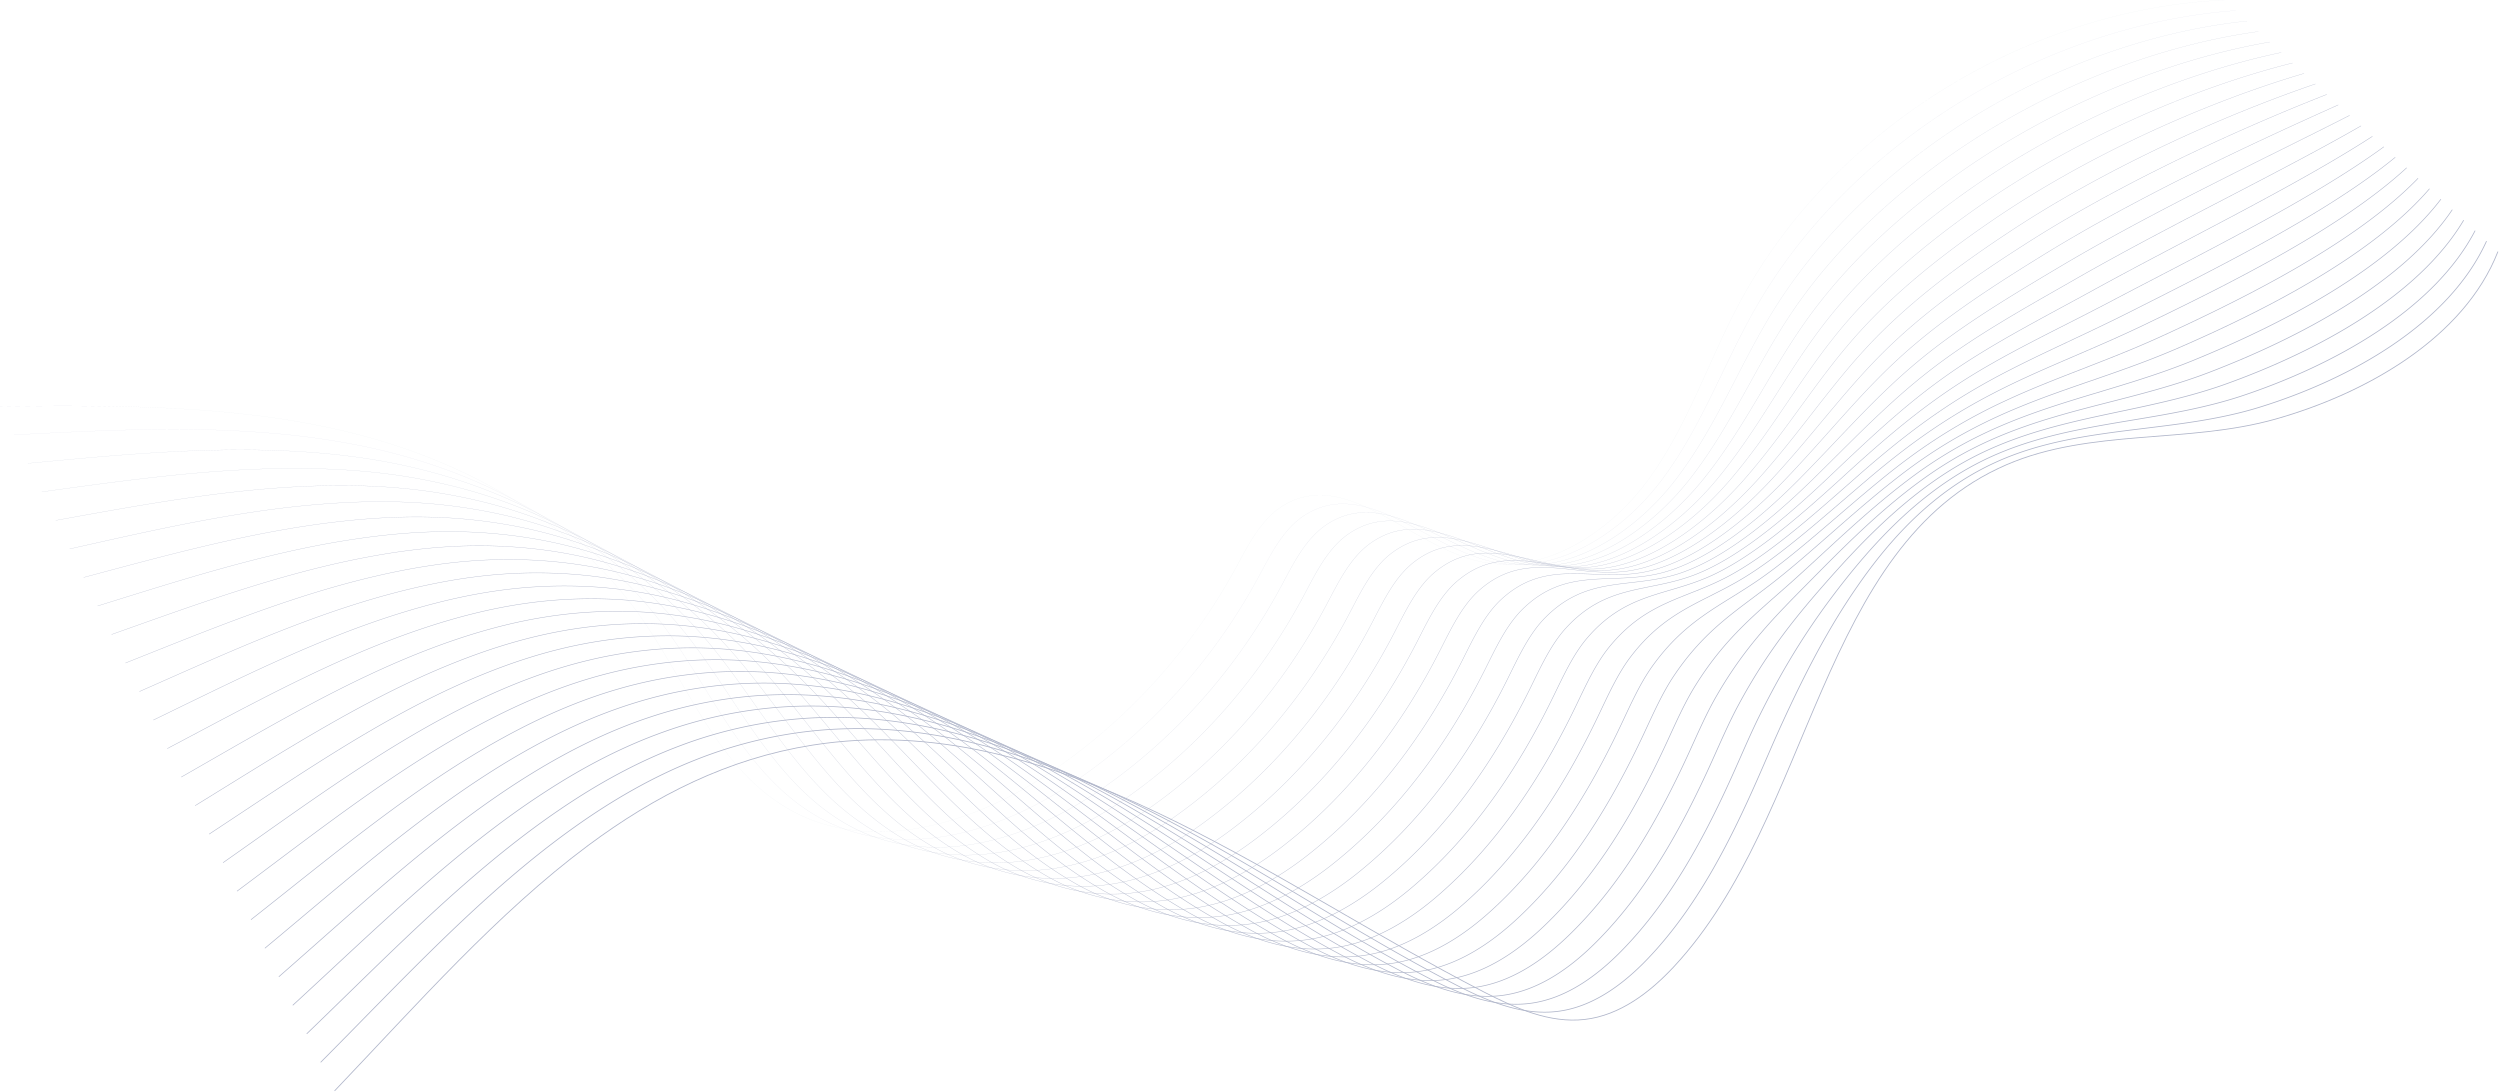 <svg xmlns="http://www.w3.org/2000/svg" xmlns:xlink="http://www.w3.org/1999/xlink" width="3023.311" height="1321.064" viewBox="0 0 3023.311 1321.064">
  <defs>
    <clipPath id="clip-path">
      <rect id="Rectangle_1407" data-name="Rectangle 1407" width="3023.311" height="1321.064" fill="none" stroke="#22326a" stroke-width="1"/>
    </clipPath>
    <clipPath id="clip-path-4">
      <rect id="Rectangle_1380" data-name="Rectangle 1380" width="2620.643" height="1017.771" fill="none" stroke="#22326a" stroke-width="1"/>
    </clipPath>
    <clipPath id="clip-path-5">
      <rect id="Rectangle_1381" data-name="Rectangle 1381" width="2623.445" height="996.002" fill="none" stroke="#22326a" stroke-width="1"/>
    </clipPath>
    <clipPath id="clip-path-6">
      <rect id="Rectangle_1382" data-name="Rectangle 1382" width="2626.236" height="974.225" fill="none" stroke="#22326a" stroke-width="1"/>
    </clipPath>
    <clipPath id="clip-path-7">
      <rect id="Rectangle_1383" data-name="Rectangle 1383" width="2629.028" height="952.43" fill="none" stroke="#22326a" stroke-width="1"/>
    </clipPath>
    <clipPath id="clip-path-8">
      <rect id="Rectangle_1384" data-name="Rectangle 1384" width="2631.822" height="945.323" fill="none" stroke="#22326a" stroke-width="1"/>
    </clipPath>
    <clipPath id="clip-path-9">
      <rect id="Rectangle_1385" data-name="Rectangle 1385" width="2634.611" height="948.376" fill="none" stroke="#22326a" stroke-width="1"/>
    </clipPath>
    <clipPath id="clip-path-10">
      <rect id="Rectangle_1386" data-name="Rectangle 1386" width="2637.407" height="951.427" fill="none" stroke="#22326a" stroke-width="1"/>
    </clipPath>
    <clipPath id="clip-path-11">
      <rect id="Rectangle_1387" data-name="Rectangle 1387" width="2640.211" height="954.472" fill="none" stroke="#22326a" stroke-width="1"/>
    </clipPath>
    <clipPath id="clip-path-12">
      <rect id="Rectangle_1388" data-name="Rectangle 1388" width="2643.017" height="957.509" fill="none" stroke="#22326a" stroke-width="1"/>
    </clipPath>
    <clipPath id="clip-path-13">
      <rect id="Rectangle_1389" data-name="Rectangle 1389" width="2645.83" height="960.537" fill="none" stroke="#22326a" stroke-width="1"/>
    </clipPath>
    <clipPath id="clip-path-14">
      <rect id="Rectangle_1390" data-name="Rectangle 1390" width="2648.657" height="963.562" fill="none" stroke="#22326a" stroke-width="1"/>
    </clipPath>
    <clipPath id="clip-path-15">
      <rect id="Rectangle_1391" data-name="Rectangle 1391" width="2651.494" height="966.583" fill="none" stroke="#22326a" stroke-width="1"/>
    </clipPath>
    <clipPath id="clip-path-16">
      <rect id="Rectangle_1392" data-name="Rectangle 1392" width="2654.344" height="969.596" fill="none" stroke="#22326a" stroke-width="1"/>
    </clipPath>
    <clipPath id="clip-path-17">
      <rect id="Rectangle_1393" data-name="Rectangle 1393" width="2657.209" height="972.607" fill="none" stroke="#22326a" stroke-width="1"/>
    </clipPath>
    <clipPath id="clip-path-18">
      <rect id="Rectangle_1394" data-name="Rectangle 1394" width="2660.09" height="975.619" fill="none" stroke="#22326a" stroke-width="1"/>
    </clipPath>
    <clipPath id="clip-path-19">
      <rect id="Rectangle_1395" data-name="Rectangle 1395" width="2662.982" height="978.634" fill="none" stroke="#22326a" stroke-width="1"/>
    </clipPath>
    <clipPath id="clip-path-20">
      <rect id="Rectangle_1396" data-name="Rectangle 1396" width="2665.895" height="981.648" fill="none" stroke="#22326a" stroke-width="1"/>
    </clipPath>
    <clipPath id="clip-path-21">
      <rect id="Rectangle_1397" data-name="Rectangle 1397" width="2668.826" height="984.663" fill="none" stroke="#22326a" stroke-width="1"/>
    </clipPath>
    <clipPath id="clip-path-22">
      <rect id="Rectangle_1398" data-name="Rectangle 1398" width="2671.769" height="987.682" fill="none" stroke="#22326a" stroke-width="1"/>
    </clipPath>
    <clipPath id="clip-path-23">
      <rect id="Rectangle_1399" data-name="Rectangle 1399" width="2674.736" height="990.71" fill="none" stroke="#22326a" stroke-width="1"/>
    </clipPath>
    <clipPath id="clip-path-24">
      <rect id="Rectangle_1400" data-name="Rectangle 1400" width="2677.716" height="993.742" fill="none" stroke="#22326a" stroke-width="1"/>
    </clipPath>
    <clipPath id="clip-path-25">
      <rect id="Rectangle_1401" data-name="Rectangle 1401" width="2680.71" height="996.781" fill="none" stroke="#22326a" stroke-width="1"/>
    </clipPath>
    <clipPath id="clip-path-26">
      <rect id="Rectangle_1402" data-name="Rectangle 1402" width="2683.723" height="999.825" fill="none" stroke="#22326a" stroke-width="1"/>
    </clipPath>
    <clipPath id="clip-path-27">
      <rect id="Rectangle_1403" data-name="Rectangle 1403" width="2686.756" height="1002.895" fill="none" stroke="#22326a" stroke-width="1"/>
    </clipPath>
    <clipPath id="clip-path-28">
      <rect id="Rectangle_1404" data-name="Rectangle 1404" width="2689.799" height="1005.948" fill="none" stroke="#22326a" stroke-width="1"/>
    </clipPath>
  </defs>
  <g id="Group_2083" data-name="Group 2083" clip-path="url(#clip-path)">
    <g id="Group_2082" data-name="Group 2082">
      <g id="Group_2081" data-name="Group 2081" clip-path="url(#clip-path)">
        <g id="Group_2080" data-name="Group 2080" opacity="0.36">
          <g id="Group_2079" data-name="Group 2079">
            <g id="Group_2078" data-name="Group 2078" clip-path="url(#clip-path)">
              <g id="Group_2005" data-name="Group 2005" transform="translate(402.668 303.294)">
                <g id="Group_2004" data-name="Group 2004">
                  <g id="Group_2003" data-name="Group 2003" clip-path="url(#clip-path-4)">
                    <path id="Path_3458" data-name="Path 3458" d="M2691.208,56.419c-41.037,104.843-159.988,171.68-268.67,202.453-106.3,30.1-224.112,11.46-325.54,55.242-227.456,98.187-233.474,425.319-402.1,606.819-29.091,31.313-65.489,59.109-107.944,64.038-42.514,4.94-83.944-13.639-122.02-33.189C1203.1,817.336,943.546,607.22,652.835,653.261c-102.1,16.169-190.27,61.072-271.242,121.346C271.745,856.372,175.149,966.419,75.025,1071.348" transform="translate(-73.073 -55.437)" fill="none" stroke="#22326a" stroke-miterlimit="10" stroke-width="1"/>
                  </g>
                </g>
              </g>
              <g id="Group_2008" data-name="Group 2008" transform="translate(385.925 290.534)">
                <g id="Group_2007" data-name="Group 2007">
                  <g id="Group_2006" data-name="Group 2006" clip-path="url(#clip-path-5)">
                    <path id="Path_3459" data-name="Path 3459" d="M71.9,1047.177C172.028,946.59,268.8,841.089,378.2,763.212c46.446-33.13,95.178-61.277,147.432-81.938a534.719,534.719,0,0,1,121.1-32.38c156.342-22.419,303.418,29.236,445.505,103.43,118.536,61.973,233.62,139.715,351.163,200.425,38.566,20.019,80.7,38.059,123.854,32.882,42.967-5.15,80.1-32.833,109.9-64.124,57.529-60.349,97.238-137.034,132.245-216.518,10.064-22.845,19.809-45.987,30.11-68.363,27.985-60.959,56.1-115.289,91.079-165.494,33.993-49.153,74.366-94.234,125.692-127.084a332.015,332.015,0,0,1,37.655-20.844c41.608-19.636,85.584-29.134,130.643-35.773,63.423-9.389,129.079-13.089,191.4-32.278,109.1-33.653,229.467-100.323,275.169-201.083" transform="translate(-70.063 -53.001)" fill="none" stroke="#22326a" stroke-miterlimit="10" stroke-width="0.96"/>
                  </g>
                </g>
              </g>
              <g id="Group_2011" data-name="Group 2011" transform="translate(369.181 277.779)">
                <g id="Group_2010" data-name="Group 2010">
                  <g id="Group_2009" data-name="Group 2009" clip-path="url(#clip-path-6)">
                    <path id="Path_3460" data-name="Path 3460" d="M68.773,1023.006C168.9,926.755,265.844,825.812,374.812,751.823c46.176-31.49,94.526-58.122,146.224-77.472a534.174,534.174,0,0,1,119.6-29.824c154.141-19.728,299.006,32.51,437.75,107.448,115.828,62.722,227.428,141.44,343.483,201.741,39.057,20.489,81.9,37.995,125.687,32.569,43.479-5.366,81.356-32.93,111.859-64.211,59.087-60.446,100.447-137.53,136.285-217.856,10.312-23.109,20.305-46.634,31.393-68.746,30.051-60.193,60.425-107.976,97.357-155.312,36-46.149,77.931-91.613,129.085-125.843a369,369,0,0,1,37.342-22.026c41.079-21.082,84.057-32.655,128.389-41.328,62.415-12.286,127.661-18.747,190.156-39.532C2518.949,214.9,2640.732,148.4,2691.088,51.719" transform="translate(-67.052 -50.57)" fill="none" stroke="#22326a" stroke-miterlimit="10" stroke-width="0.92"/>
                  </g>
                </g>
              </g>
              <g id="Group_2014" data-name="Group 2014" transform="translate(352.437 265.04)">
                <g id="Group_2013" data-name="Group 2013">
                  <g id="Group_2012" data-name="Group 2012" clip-path="url(#clip-path-7)">
                    <path id="Path_3461" data-name="Path 3461" d="M65.647,998.836c100.129-91.91,197.249-188.307,305.775-258.4,45.9-29.851,93.873-54.967,145.021-73a533.944,533.944,0,0,1,118.1-27.268c151.935-17.042,294.595,35.773,429.989,111.46,113.121,63.472,221.415,142.837,335.809,203.052,39.607,20.85,83.081,37.93,127.515,32.267,43.992-5.587,82.607-33.033,113.817-64.3,60.646-60.554,103.661-138.026,140.319-219.2,10.565-23.379,20.8-47.282,32.682-69.129,32.116-59.427,64.653-100.722,103.629-145.124,37.93-43.2,81.506-88.992,132.487-124.608a414.289,414.289,0,0,1,37.03-23.207c40.545-22.527,82.531-36.183,126.129-46.883,61.406-15.187,126.237-24.4,188.916-46.78,109.95-39.408,233.14-105.754,288.161-198.349" transform="translate(-64.041 -48.156)" fill="none" stroke="#22326a" stroke-miterlimit="10" stroke-width="0.88"/>
                  </g>
                </g>
              </g>
              <g id="Group_2017" data-name="Group 2017" transform="translate(335.691 252.312)">
                <g id="Group_2016" data-name="Group 2016">
                  <g id="Group_2015" data-name="Group 2015" clip-path="url(#clip-path-8)">
                    <path id="Path_3462" data-name="Path 3462" d="M62.521,974.665c100.134-87.568,197.561-179.2,305.51-245.625,45.685-28.114,93.22-51.812,143.819-68.531A534.585,534.585,0,0,1,628.45,635.8c149.735-14.346,290.183,39.041,422.234,115.478C1161.1,815.5,1265.956,895.758,1378.813,955.643c40.114,21.287,84.279,37.865,129.349,31.954,44.5-5.8,83.858-33.135,115.775-64.383,62.21-60.651,106.876-138.523,144.358-220.541,10.813-23.644,21.3-47.923,33.966-69.507,34.176-58.667,68.859-93.463,109.907-134.936,39.834-40.249,85.071-86.376,135.88-123.368,11.827-8.645,24.021-16.816,36.722-24.393,40.012-23.978,81-39.71,123.869-52.443,60.4-18.078,124.813-30.061,187.676-54.028,110.371-42.288,234.973-108.467,294.659-196.979" transform="translate(-61.028 -45.752)" fill="none" stroke="#22326a" stroke-miterlimit="10" stroke-width="0.84"/>
                  </g>
                </g>
              </g>
              <g id="Group_2020" data-name="Group 2020" transform="translate(318.945 239.601)">
                <g id="Group_2019" data-name="Group 2019">
                  <g id="Group_2018" data-name="Group 2018" clip-path="url(#clip-path-9)">
                    <path id="Path_3463" data-name="Path 3463" d="M59.4,950.495c100.134-83.227,197.761-170.256,305.246-232.843,45.426-26.453,92.568-48.657,142.616-64.06a534.866,534.866,0,0,1,115.095-22.155c147.535-11.66,285.777,42.309,414.479,119.49C1144.542,815.9,1245.955,897.065,1357.28,956.61c40.627,21.729,85.471,37.8,131.183,31.647,45.017-6.03,85.109-33.238,117.732-64.47,63.769-60.754,110.085-139.019,148.392-221.884,11.067-23.908,21.8-48.565,35.255-69.89,36.242-57.9,73.055-86.2,116.184-124.749,41.727-37.3,88.636-83.755,139.278-122.133,11.8-8.985,23.881-17.549,36.4-25.574,39.483-25.423,79.479-43.237,121.615-58,59.389-20.974,123.389-35.719,186.435-61.282C2500.549,195.116,2626.57,129.1,2690.916,44.669" transform="translate(-58.014 -43.364)" fill="none" stroke="#22326a" stroke-miterlimit="10" stroke-width="0.8"/>
                  </g>
                </g>
              </g>
              <g id="Group_2023" data-name="Group 2023" transform="translate(302.196 226.9)">
                <g id="Group_2022" data-name="Group 2022">
                  <g id="Group_2021" data-name="Group 2021" clip-path="url(#clip-path-10)">
                    <path id="Path_3464" data-name="Path 3464" d="M56.269,926.325c100.14-78.885,197.955-161.314,304.976-220.061,45.167-24.792,91.915-45.5,141.413-59.594a537.228,537.228,0,0,1,113.6-19.6c145.329-8.969,281.36,45.577,406.718,123.508,105.01,65.721,202.971,147.8,312.77,206.994,41.134,22.177,86.668,37.736,133.016,31.34,45.529-6.245,86.36-33.335,119.69-64.55,65.327-60.856,113.3-139.521,152.432-223.227,11.309-24.177,22.333-49.185,36.538-70.273,38.421-57.054,77.24-78.939,122.462-114.561,43.6-34.349,92.206-81.134,142.67-120.892,11.773-9.325,23.746-18.283,36.1-26.761,38.949-26.869,77.947-46.764,119.355-63.553,58.381-23.875,121.971-41.376,185.195-68.536,111.217-48.037,238.646-113.9,307.651-194.239" transform="translate(-54.999 -40.983)" fill="none" stroke="#22326a" stroke-miterlimit="10" stroke-width="0.76"/>
                  </g>
                </g>
              </g>
              <g id="Group_2026" data-name="Group 2026" transform="translate(285.446 214.21)">
                <g id="Group_2025" data-name="Group 2025">
                  <g id="Group_2024" data-name="Group 2024" clip-path="url(#clip-path-11)">
                    <path id="Path_3465" data-name="Path 3465" d="M53.143,902.159c100.14-74.549,198.144-152.378,304.712-207.28,44.9-23.131,91.263-42.352,140.211-55.129a539.519,539.519,0,0,1,112.1-17.037c143.128-6.283,276.954,48.84,398.962,127.521,102.3,66.47,196.807,149.481,305.09,208.31,41.641,22.619,87.86,37.666,134.845,31.032,46.047-6.466,87.617-33.443,121.653-64.642,66.885-60.959,116.508-140.011,156.465-224.565,11.563-24.447,22.84-49.822,37.828-70.655,40.492-56.277,81.4-71.686,128.734-104.373,45.475-31.4,95.777-78.519,146.068-119.657,11.746-9.659,23.611-19.016,35.783-27.942a662.826,662.826,0,0,1,117.1-69.108c57.378-26.772,120.553-47.034,183.96-75.784,111.638-50.922,240.48-116.616,314.15-192.88" transform="translate(-51.981 -38.621)" fill="none" stroke="#22326a" stroke-miterlimit="10" stroke-width="0.72"/>
                  </g>
                </g>
              </g>
              <g id="Group_2029" data-name="Group 2029" transform="translate(268.694 201.536)">
                <g id="Group_2028" data-name="Group 2028">
                  <g id="Group_2027" data-name="Group 2027" clip-path="url(#clip-path-12)">
                    <path id="Path_3466" data-name="Path 3466" d="M50.017,877.988c100.145-70.208,198.333-143.447,304.448-194.5,44.628-21.47,90.61-39.192,139.008-50.652a542.257,542.257,0,0,1,110.592-14.486c140.923-3.592,272.542,52.114,391.207,131.539,99.595,67.22,190.642,151.169,297.415,209.626,42.137,23.066,89.046,37.6,136.673,30.719,46.559-6.682,88.868-33.54,123.616-64.723C1621.415,864.446,1672.693,785,1713.47,699.6c11.816-24.711,23.341-50.464,39.116-71.038,42.563-55.506,85.562-64.443,135.012-94.186,47.325-28.47,99.342-75.9,149.465-118.422,11.714-9.993,23.471-19.75,35.47-29.123,37.892-29.759,74.894-53.818,114.836-74.663,56.369-29.673,119.129-52.691,182.719-83.038,112.064-53.8,242.313-119.328,320.648-191.51" transform="translate(-48.962 -36.271)" fill="none" stroke="#22326a" stroke-miterlimit="10" stroke-width="0.68"/>
                  </g>
                </g>
              </g>
              <g id="Group_2032" data-name="Group 2032" transform="translate(251.939 188.878)">
                <g id="Group_2031" data-name="Group 2031">
                  <g id="Group_2030" data-name="Group 2030" clip-path="url(#clip-path-13)">
                    <path id="Path_3467" data-name="Path 3467" d="M46.89,853.817C147.035,787.951,245.4,719.3,351.074,672.1c44.359-19.814,89.958-36.037,137.805-46.187a546.491,546.491,0,0,1,109.092-11.924c138.717-.906,268.3,55.134,383.446,135.551C1078.451,817.3,1165.89,902.4,1271.153,960.472,1313.8,984,1361.4,998.014,1409.66,990.889c47.077-6.9,90.119-33.642,125.574-64.815,70-61.158,122.926-141,164.534-227.251,12.064-24.976,23.838-51.105,40.4-71.416,44.628-54.73,89.7-57.2,141.289-84,49.169-25.542,102.912-73.282,152.857-117.182,11.692-10.333,23.336-20.489,35.163-30.315,37.358-31.2,73.368-57.334,112.576-80.212,55.36-32.569,117.7-58.354,181.479-90.292,112.485-56.671,244.153-122.041,327.142-190.14" transform="translate(-45.945 -33.937)" fill="none" stroke="#22326a" stroke-miterlimit="10" stroke-width="0.64"/>
                  </g>
                </g>
              </g>
              <g id="Group_2035" data-name="Group 2035" transform="translate(235.181 176.231)">
                <g id="Group_2034" data-name="Group 2034">
                  <g id="Group_2033" data-name="Group 2033" clip-path="url(#clip-path-14)">
                    <path id="Path_3468" data-name="Path 3468" d="M43.764,829.647c100.145-61.525,198.683-125.6,303.925-168.94,44.084-18.164,89.3-32.882,136.592-41.716a551.351,551.351,0,0,1,107.593-9.373c136.516,1.79,263.9,58.391,375.7,139.569,94.337,68.509,178.3,154.578,282.05,212.252,43.145,23.978,91.435,37.471,140.345,30.1,47.589-7.119,91.365-33.745,127.531-64.9,71.556-61.266,126.135-141.5,168.563-228.594,12.318-25.245,24.339-51.747,41.689-71.8,46.694-53.958,93.835-49.978,147.567-73.81,51-22.624,106.482-70.661,156.25-115.947,11.671-10.668,23.2-21.222,34.851-31.5,36.83-32.65,71.847-60.862,110.322-85.767,54.352-35.471,116.287-64.011,180.239-97.546,112.9-59.551,245.986-124.754,333.646-188.77" transform="translate(-42.92 -31.614)" fill="none" stroke="#22326a" stroke-miterlimit="10" stroke-width="0.6"/>
                  </g>
                </g>
              </g>
              <g id="Group_2038" data-name="Group 2038" transform="translate(218.42 163.595)">
                <g id="Group_2037" data-name="Group 2037">
                  <g id="Group_2036" data-name="Group 2036" clip-path="url(#clip-path-15)">
                    <path id="Path_3469" data-name="Path 3469" d="M40.639,805.476c100.145-57.183,198.85-116.675,303.65-156.164,43.814-16.5,88.652-29.727,135.395-37.245a557.16,557.16,0,0,1,106.094-6.811c134.311,4.476,259.5,61.649,367.93,143.581,91.646,69.248,172.116,156.3,274.376,213.568,43.641,24.436,92.632,37.407,142.174,29.8,48.1-7.34,92.621-33.847,129.489-64.987,73.12-61.363,129.354-142,172.607-229.931,12.561-25.515,24.83-52.389,42.973-72.182,48.754-53.187,97.966-42.767,153.839-63.623,52.831-19.723,110.052-68.045,159.653-114.707,11.638-11.013,23.061-21.961,34.538-32.682,36.3-34.1,70.316-64.389,108.062-91.322,53.344-38.367,114.868-69.668,179-104.794,113.326-62.431,247.814-127.472,340.14-187.406" transform="translate(-39.887 -29.302)" fill="none" stroke="#22326a" stroke-miterlimit="10" stroke-width="0.56"/>
                  </g>
                </g>
              </g>
              <g id="Group_2041" data-name="Group 2041" transform="translate(201.655 150.975)">
                <g id="Group_2040" data-name="Group 2040">
                  <g id="Group_2039" data-name="Group 2039" clip-path="url(#clip-path-16)">
                    <path id="Path_3470" data-name="Path 3470" d="M37.513,781.306C137.664,728.458,236.53,673.54,340.9,637.924c43.533-14.858,87.994-26.572,134.187-32.779a564.431,564.431,0,0,1,104.589-4.255c132.11,7.167,255.106,64.917,360.175,147.6,88.954,70,165.931,158.024,266.7,214.879,44.143,24.905,93.825,37.342,144.007,29.49,48.614-7.556,93.873-33.944,131.447-65.068,74.679-61.466,132.563-142.492,176.641-231.274,12.814-25.779,25.326-53.031,44.261-72.565,50.814-52.421,102.086-35.568,160.117-53.441,54.654-16.827,113.617-65.419,163.045-113.466,11.611-11.347,22.926-22.694,34.225-33.863,35.767-35.541,68.789-67.916,105.808-96.882,52.335-41.258,113.439-75.321,177.758-112.042C2457.612,148.95,2593.519,84.065,2690.5,28.219" transform="translate(-36.856 -27.006)" fill="none" stroke="#22326a" stroke-miterlimit="10" stroke-width="0.52"/>
                  </g>
                </g>
              </g>
              <g id="Group_2044" data-name="Group 2044" transform="translate(184.886 138.366)">
                <g id="Group_2043" data-name="Group 2043">
                  <g id="Group_2042" data-name="Group 2042" clip-path="url(#clip-path-17)">
                    <path id="Path_3471" data-name="Path 3471" d="M34.386,757.136c100.156-48.506,199.185-98.861,303.127-130.6,43.258-13.213,87.347-23.417,132.989-28.309a571.88,571.88,0,0,1,103.084-1.7c129.91,9.853,250.705,68.18,352.42,151.612,86.253,70.747,159.739,159.761,259.016,216.195,44.639,25.369,95.022,37.277,145.841,29.182,49.126-7.777,95.13-34.052,133.4-65.16,76.237-61.563,135.777-142.988,180.681-232.611,13.062-26.049,25.822-53.678,45.545-72.948,52.874-51.65,106.207-28.384,166.394-43.253,56.471-13.947,117.182-62.8,166.443-112.231,11.579-11.682,22.786-23.422,33.912-35.045,35.233-36.991,67.263-71.443,103.548-102.443,51.326-44.154,112.016-80.978,176.517-119.291C2451.481,142.346,2588.8,77.628,2690.44,25.87" transform="translate(-33.824 -24.716)" fill="none" stroke="#22326a" stroke-miterlimit="10" stroke-width="0.48"/>
                  </g>
                </g>
              </g>
              <g id="Group_2047" data-name="Group 2047" transform="translate(168.113 125.763)">
                <g id="Group_2046" data-name="Group 2046">
                  <g id="Group_2045" data-name="Group 2045" clip-path="url(#clip-path-18)">
                    <path id="Path_3472" data-name="Path 3472" d="M31.26,732.965C131.416,688.8,230.606,643,334.117,615.141,377.1,603.579,420.817,594.88,465.9,591.3a581.68,581.68,0,0,1,101.59.858c127.7,12.544,246.294,71.454,344.659,155.63,83.551,71.5,153.543,161.5,251.342,217.505,45.124,25.844,96.208,37.213,147.669,28.88,49.638-8,96.381-34.155,135.362-65.246,77.8-61.67,138.986-143.484,184.715-233.96,13.316-26.313,26.319-54.32,46.839-73.325,54.929-50.89,110.327-21.211,172.667-33.065C1909.036,577.5,1971.5,528.4,2020.583,477.59c11.552-12.021,22.651-24.161,33.6-36.231,34.7-38.437,65.737-74.97,101.289-107.992,50.323-47.055,110.6-86.641,175.282-126.55,114.6-71.06,253.326-135.616,359.63-183.3" transform="translate(-30.783 -22.436)" fill="none" stroke="#22326a" stroke-miterlimit="10" stroke-width="0.44"/>
                  </g>
                </g>
              </g>
              <g id="Group_2050" data-name="Group 2050" transform="translate(151.334 113.164)">
                <g id="Group_2049" data-name="Group 2049">
                  <g id="Group_2048" data-name="Group 2048" clip-path="url(#clip-path-19)">
                    <path id="Path_3473" data-name="Path 3473" d="M28.134,708.795c100.156-39.823,199.5-81.075,302.593-105.042,42.7-9.923,86.042-17.107,130.584-19.367A591.585,591.585,0,0,1,561.4,587.8c125.5,15.236,241.888,74.727,336.9,159.642C979.149,819.7,1045.646,910.7,1141.962,966.263c45.615,26.318,97.4,37.148,149.5,28.567,50.151-8.214,97.632-34.252,137.32-65.332,79.36-61.768,142.2-143.981,188.749-235.3,13.569-26.577,26.815-54.967,48.128-73.708,56.984-50.124,114.448-14.049,178.939-22.878,60.117-8.23,124.323-57.561,173.233-109.756,11.525-12.356,22.516-24.895,33.292-37.412,34.171-39.882,64.21-78.5,99.029-113.547,49.309-49.957,109.179-92.3,174.042-133.8,115.019-73.94,255.16-138.328,366.129-181.927" transform="translate(-27.738 -20.161)" fill="none" stroke="#22326a" stroke-miterlimit="10" stroke-width="0.4"/>
                  </g>
                </g>
              </g>
              <g id="Group_2053" data-name="Group 2053" transform="translate(134.55 100.577)">
                <g id="Group_2052" data-name="Group 2052">
                  <g id="Group_2051" data-name="Group 2051" clip-path="url(#clip-path-20)">
                    <path id="Path_3474" data-name="Path 3474" d="M25.008,684.624c100.161-35.481,199.654-72.193,302.328-92.26,42.422-8.289,85.389-13.952,129.381-14.9a604,604,0,0,1,98.581,5.97c123.3,17.927,237.481,78.006,329.148,163.66,78.141,73.012,141.138,165.014,235.982,220.137,46.106,26.8,98.6,37.078,151.337,28.26,50.663-8.435,98.883-34.36,139.283-65.419,80.913-61.87,145.41-144.477,192.783-236.64,13.812-26.847,27.305-55.609,49.411-74.091,59.039-49.363,118.579-6.9,185.217-12.69,61.946-5.382,127.887-54.945,176.63-108.521,11.5-12.7,22.371-25.628,32.979-38.593,33.637-41.328,62.679-82.024,96.769-119.1,48.3-52.853,107.755-97.956,172.8-141.052,115.44-76.82,257-141.047,372.628-180.562" transform="translate(-24.686 -17.898)" fill="none" stroke="#22326a" stroke-miterlimit="10" stroke-width="0.36"/>
                  </g>
                </g>
              </g>
              <g id="Group_2056" data-name="Group 2056" transform="translate(117.758 87.994)">
                <g id="Group_2055" data-name="Group 2055">
                  <g id="Group_2054" data-name="Group 2054" clip-path="url(#clip-path-21)">
                    <path id="Path_3475" data-name="Path 3475" d="M21.882,660.453c100.161-31.145,199.81-63.326,302.064-79.479,42.142-6.661,84.737-10.8,128.179-10.436a617.534,617.534,0,0,1,97.082,8.532C670.3,599.684,782.265,660.362,870.594,746.744c75.434,73.778,134.931,166.777,228.3,221.447a225.463,225.463,0,0,0,153.17,27.953c51.181-8.651,100.134-34.457,141.241-65.505,82.472-61.972,148.619-144.973,196.817-237.977,14.065-27.117,27.769-56.3,50.7-74.474,61-48.716,122.71.243,191.494-2.5,63.779-2.546,131.458-52.324,180.023-107.28,11.471-13.035,22.236-26.367,32.666-39.78,33.108-42.778,61.158-85.546,94.515-124.657,47.292-55.754,106.331-103.613,171.561-148.306C2426.95,115.968,2569.917,51.9,2690.206,16.47" transform="translate(-21.627 -15.64)" fill="none" stroke="#22326a" stroke-miterlimit="10" stroke-width="0.32"/>
                  </g>
                </g>
              </g>
              <g id="Group_2059" data-name="Group 2059" transform="translate(100.96 75.418)">
                <g id="Group_2058" data-name="Group 2058">
                  <g id="Group_2057" data-name="Group 2057" clip-path="url(#clip-path-22)">
                    <path id="Path_3476" data-name="Path 3476" d="M18.756,636.283c100.167-26.8,199.961-54.465,301.8-66.7,41.856-5.026,84.084-7.642,126.976-5.959A632.389,632.389,0,0,1,543.109,574.7c118.892,23.3,228.642,84.575,313.632,171.69,72.721,74.544,128.718,168.552,220.622,222.763,47.077,27.769,100.986,36.948,155,27.645,51.7-8.872,101.391-34.559,143.2-65.591,84.03-62.075,151.833-145.469,200.856-239.326,14.313-27.376,28.266-56.941,51.984-74.851,63.067-47.95,126.852,8.354,197.766,7.685,65.618-.62,135.028-49.7,183.426-106.045,11.439-13.37,22.1-27.1,32.353-40.961,32.574-44.224,59.626-89.073,92.255-130.212,46.284-58.65,104.913-109.27,170.321-155.56,116.287-82.574,260.667-146.472,385.62-177.822" transform="translate(-18.562 -13.387)" fill="none" stroke="#22326a" stroke-miterlimit="10" stroke-width="0.28"/>
                  </g>
                </g>
              </g>
              <g id="Group_2062" data-name="Group 2062" transform="translate(84.154 62.841)">
                <g id="Group_2061" data-name="Group 2061">
                  <g id="Group_2060" data-name="Group 2060" clip-path="url(#clip-path-23)">
                    <path id="Path_3477" data-name="Path 3477" d="M15.63,612.117C115.8,589.654,215.748,566.5,317.166,558.2c41.576-3.4,83.432-4.487,125.768-1.494a648.9,648.9,0,0,1,94.078,13.645c116.691,25.989,224.22,87.865,305.872,175.7,70.014,75.31,122.51,170.331,212.953,224.079,47.551,28.26,102.173,36.884,156.827,27.332,52.211-9.087,102.642-34.662,145.162-65.678,85.589-62.172,155.042-145.965,204.891-240.663,14.567-27.645,28.762-57.588,53.273-75.234,65.133-47.185,130.994,14.5,204.044,17.873,67.463,3.112,138.593-47.088,186.818-104.8,11.412-13.709,21.961-27.839,32.041-42.153,32.046-45.664,58.106-92.595,90-135.761,45.275-61.547,103.489-114.928,169.08-162.813,116.707-85.449,262.505-149.19,392.119-176.458" transform="translate(-15.49 -11.138)" fill="none" stroke="#22326a" stroke-miterlimit="10" stroke-width="0.24"/>
                  </g>
                </g>
              </g>
              <g id="Group_2065" data-name="Group 2065" transform="translate(67.341 50.269)">
                <g id="Group_2064" data-name="Group 2064">
                  <g id="Group_2063" data-name="Group 2063" clip-path="url(#clip-path-24)">
                    <path id="Path_3478" data-name="Path 3478" d="M12.5,587.946c100.167-18.121,200.279-36.776,301.271-41.139,41.3-1.785,82.779-1.332,124.565,2.977a667.291,667.291,0,0,1,92.579,16.2C645.4,594.666,750.705,657.14,829.03,745.7c67.29,76.081,116.287,172.116,205.273,225.39,48.031,28.756,103.365,36.824,158.661,27.03,52.723-9.314,103.893-34.764,147.119-65.764,87.153-62.275,158.256-146.461,208.93-242.006,14.815-27.915,29.258-58.23,54.557-75.617,67.193-46.419,135.141,21.627,210.322,28.06,69.307,5.932,142.163-44.466,190.21-103.57,11.39-14.044,21.826-28.567,31.733-43.334,31.518-47.109,56.574-96.122,87.736-141.322,44.272-64.443,102.07-120.585,167.845-170.056C2408.55,96.184,2555.755,32.6,2690.028,9.419" transform="translate(-12.41 -8.89)" fill="none" stroke="#22326a" stroke-miterlimit="10" stroke-width="0.2"/>
                  </g>
                </g>
              </g>
              <g id="Group_2068" data-name="Group 2068" transform="translate(50.519 37.698)">
                <g id="Group_2067" data-name="Group 2067">
                  <g id="Group_2066" data-name="Group 2066" clip-path="url(#clip-path-25)">
                    <path id="Path_3479" data-name="Path 3479" d="M9.378,563.776c100.172-13.779,200.436-27.947,301-28.362,41.026-.167,82.132,1.823,123.368,7.448a688.06,688.06,0,0,1,91.074,18.757c112.285,31.372,215.2,94.579,290.356,183.733,64.432,76.965,110.063,173.907,197.594,226.706,48.506,29.258,104.562,36.754,160.494,26.718,53.236-9.53,105.145-34.861,149.077-65.845,88.712-62.383,161.465-146.963,212.964-243.349,15.063-28.184,29.759-58.877,55.846-76,69.259-45.658,139.3,28.74,216.6,38.248,71.162,8.748,145.728-41.851,193.608-102.335,11.358-14.383,21.686-29.3,31.415-44.515,30.989-48.56,55.053-99.649,85.481-146.877,43.264-67.339,100.647-126.242,166.6-177.31C2402.415,89.585,2551.033,26.172,2689.971,7.07" transform="translate(-9.32 -6.639)" fill="none" stroke="#22326a" stroke-miterlimit="10" stroke-width="0.16"/>
                  </g>
                </g>
              </g>
              <g id="Group_2071" data-name="Group 2071" transform="translate(33.689 25.132)">
                <g id="Group_2070" data-name="Group 2070">
                  <g id="Group_2069" data-name="Group 2069" clip-path="url(#clip-path-26)">
                    <path id="Path_3480" data-name="Path 3480" d="M6.252,539.606c100.172-9.443,200.6-19.124,300.737-15.581,40.751,1.445,81.479,4.978,122.165,11.913a709.987,709.987,0,0,1,89.575,21.314C628.8,591.315,729.514,655.105,801.324,745c61.724,77.715,103.834,175.7,189.914,228.022,48.975,29.765,105.754,36.689,162.328,26.41,53.748-9.751,106.4-34.969,151.035-65.937,90.27-62.479,164.679-147.454,217-244.686,15.311-28.449,30.255-59.524,57.129-76.383,71.324-44.892,143.463,35.859,222.871,48.436,73.028,11.563,149.3-39.23,197.006-101.094a511.083,511.083,0,0,0,31.108-45.7c30.455-50.005,53.521-103.176,83.221-152.432,42.255-70.24,99.228-131.9,165.365-184.564C2396.284,82.991,2546.31,19.74,2689.914,4.72" transform="translate(-6.223 -4.396)" fill="none" stroke="#22326a" stroke-miterlimit="10" stroke-width="0.12"/>
                  </g>
                </g>
              </g>
              <g id="Group_2074" data-name="Group 2074" transform="translate(16.849 12.566)">
                <g id="Group_2073" data-name="Group 2073">
                  <g id="Group_2072" data-name="Group 2072" clip-path="url(#clip-path-27)">
                    <path id="Path_3481" data-name="Path 3481" d="M3.126,515.435c100.177-5.1,200.792-10.5,300.473-2.8A942.7,942.7,0,0,1,424.556,529.02a733.014,733.014,0,0,1,88.075,23.865c107.874,36.754,206.379,101.121,274.839,191.769,59.023,78.465,97.5,177.677,182.234,229.332,49.385,30.374,106.951,36.625,164.162,26.1,54.26-9.966,107.647-35.066,152.992-66.017,91.829-62.582,167.894-147.95,221.038-246.035,15.565-28.713,30.752-60.16,58.418-76.76,73.39-44.127,147.659,42.816,229.149,58.618,74.921,14.243,152.868-36.6,200.4-99.854a482,482,0,0,0,30.795-46.883c29.921-51.451,52-106.7,80.962-157.986,41.247-73.136,97.8-137.557,164.129-191.818,118.4-96.958,269.84-160.047,418.1-170.984" transform="translate(-3.116 -2.154)" fill="none" stroke="#22326a" stroke-miterlimit="10" stroke-width="0.08"/>
                  </g>
                </g>
              </g>
              <g id="Group_2077" data-name="Group 2077">
                <g id="Group_2076" data-name="Group 2076">
                  <g id="Group_2075" data-name="Group 2075" clip-path="url(#clip-path-28)">
                    <path id="Path_3482" data-name="Path 3482" d="M0,491.264c100.177-.76,200.97-1.613,300.209,9.983A990.033,990.033,0,0,1,419.963,522.1a758.433,758.433,0,0,1,86.571,26.426C612.207,587.963,708.5,652.908,773.618,744.3c56.315,79.214,91.306,179.4,174.56,230.648,49.87,30.843,108.138,36.56,165.99,25.8,54.773-10.188,108.9-35.169,154.956-66.109,93.382-62.684,171.1-148.446,225.066-247.372,15.818-28.983,31.253-60.808,59.708-77.143,75.45-43.361,151.822,50.005,235.427,68.806,76.777,17.123,156.433-33.988,203.8-98.613a456.133,456.133,0,0,0,30.482-48.069c29.393-52.9,50.469-110.23,78.708-163.541,40.238-76.038,96.381-143.215,162.889-199.066C2384.013,69.8,2536.871,6.875,2689.793.02" transform="translate(0 0.088)" fill="none" stroke="#22326a" stroke-miterlimit="10" stroke-width="0.04"/>
                  </g>
                </g>
              </g>
            </g>
          </g>
        </g>
      </g>
    </g>
  </g>
</svg>

